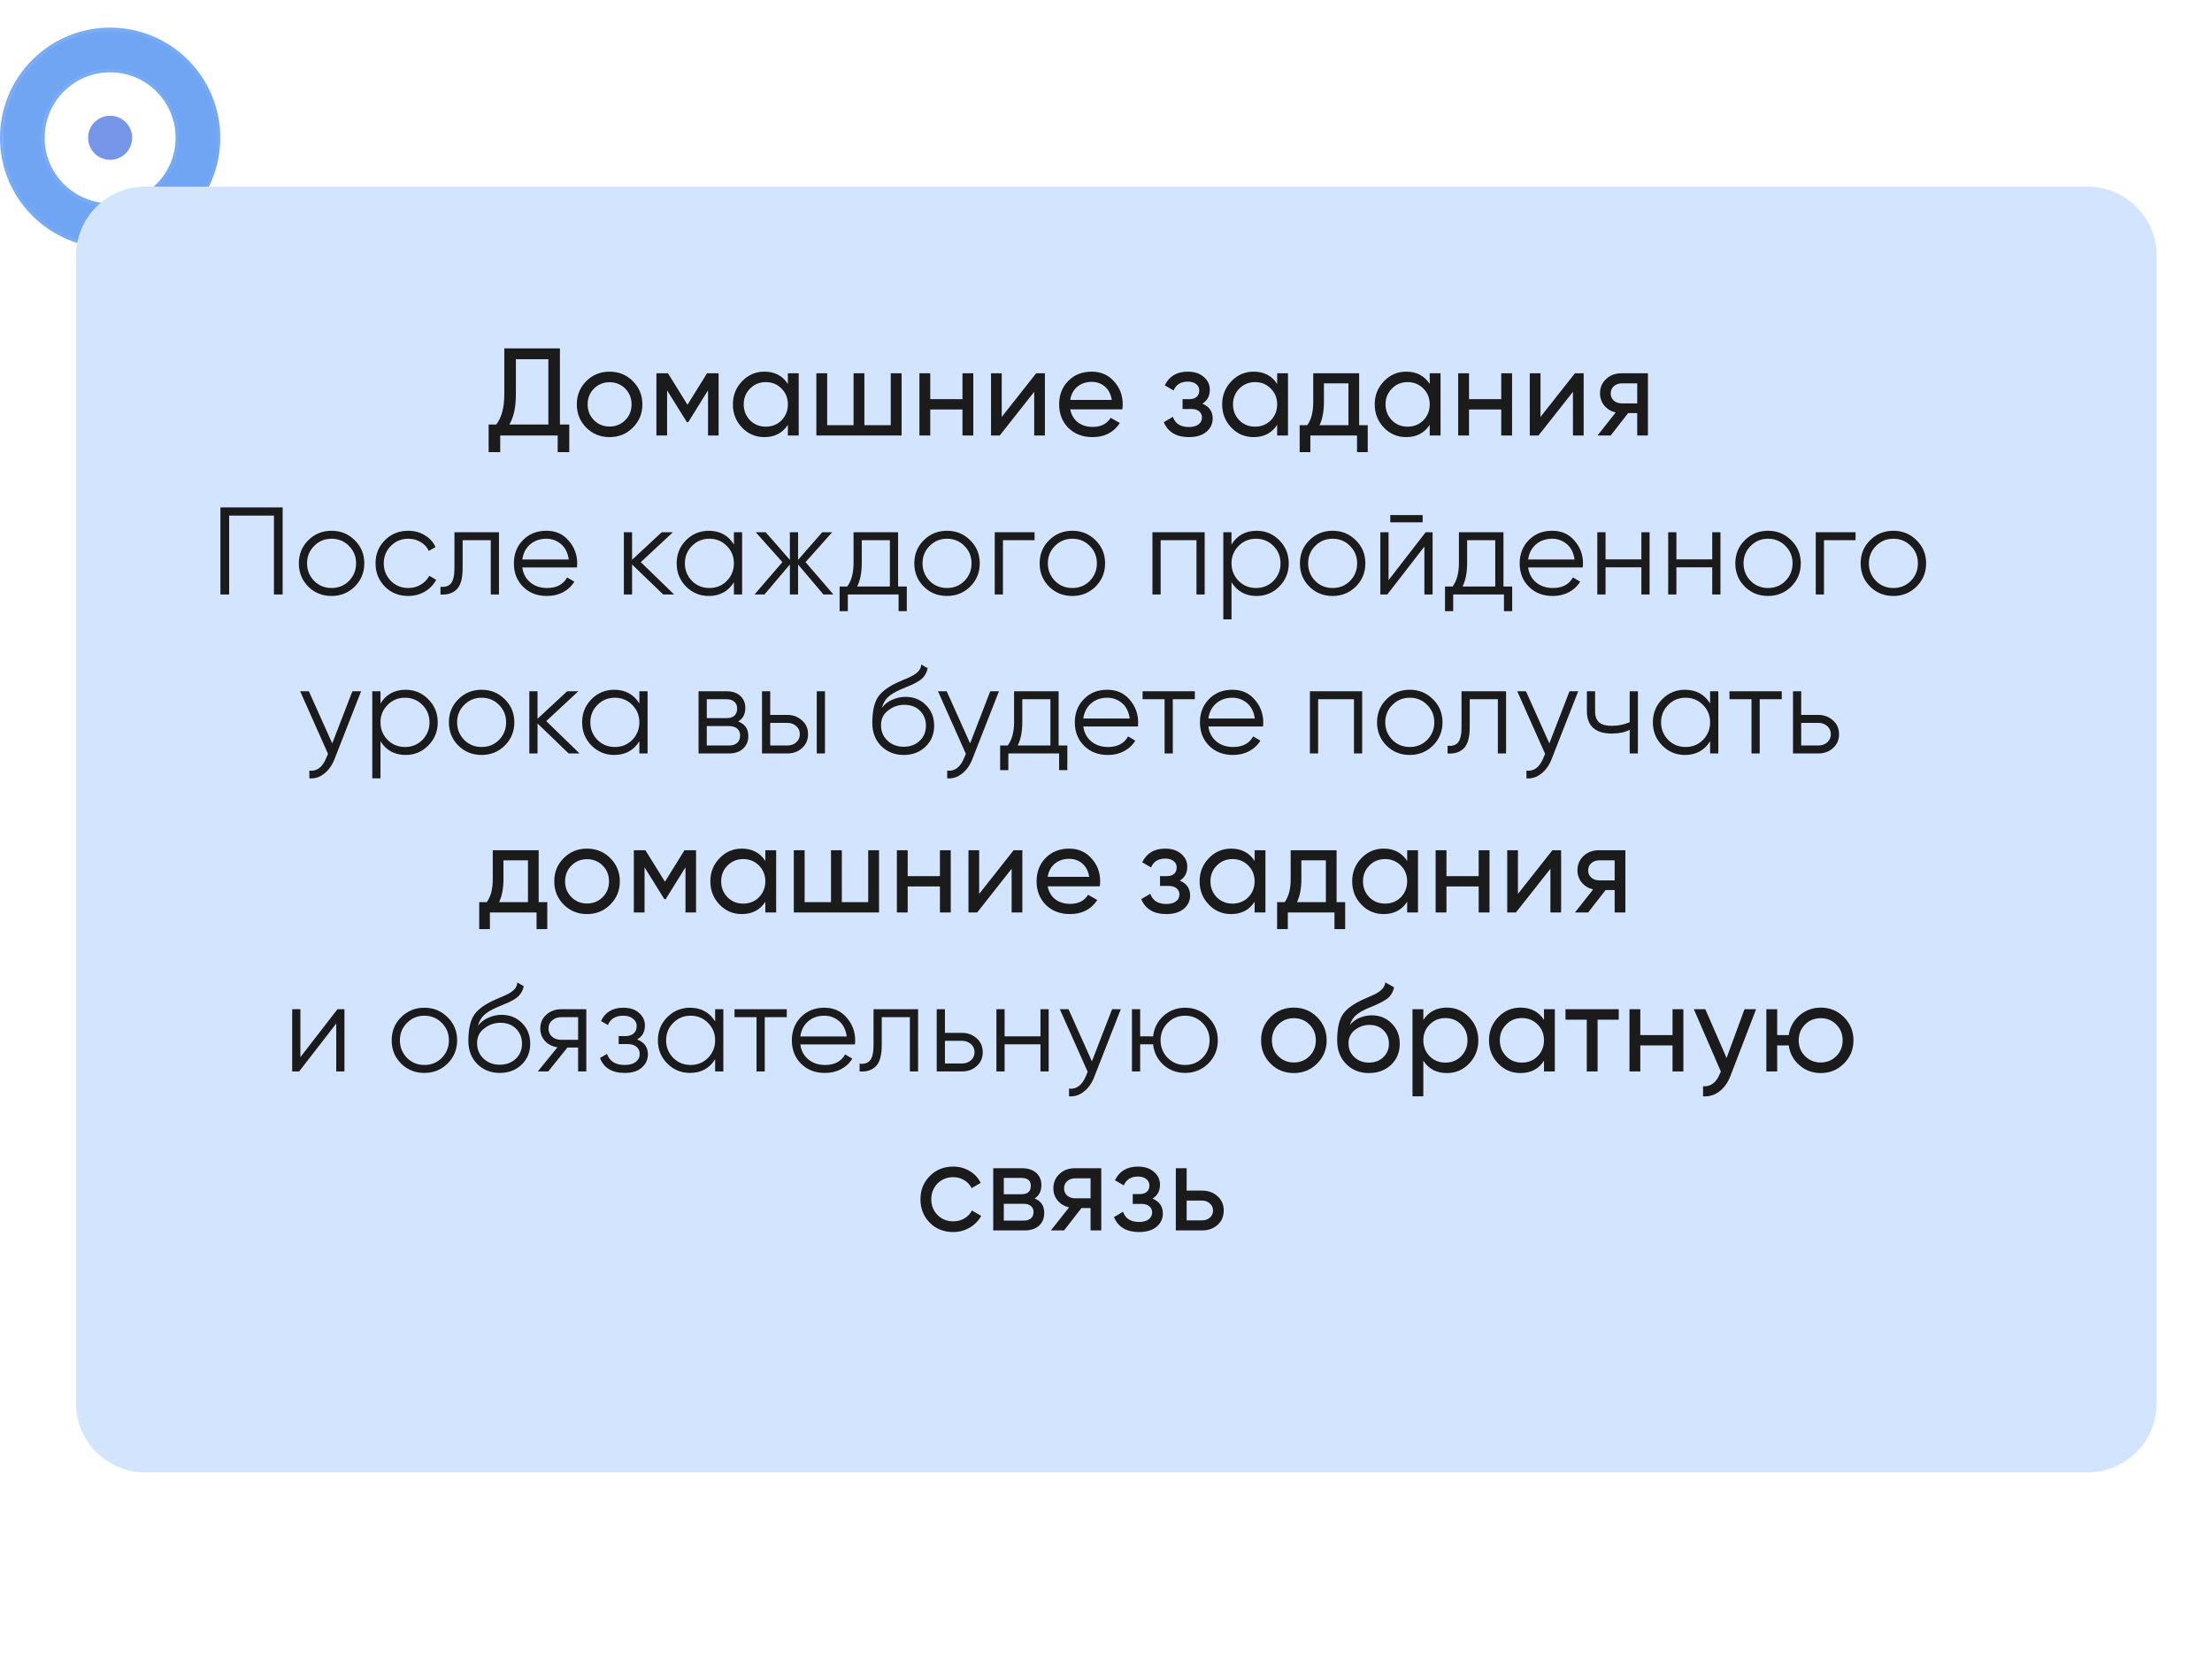 <?xml version="1.0" encoding="UTF-8"?> <svg xmlns="http://www.w3.org/2000/svg" width="320" height="240" viewBox="0 0 320 240" fill="none"> <g filter="url(#filter0_b_0_1155)"> <mask id="path-1-inside-1_0_1155" fill="white"> <path d="M31.866 19.933C31.866 28.733 24.733 35.866 15.933 35.866C7.133 35.866 0 28.733 0 19.933C0 11.133 7.133 4 15.933 4C24.733 4 31.866 11.133 31.866 19.933ZM6.46 19.933C6.46 25.165 10.701 29.406 15.933 29.406C21.165 29.406 25.406 25.165 25.406 19.933C25.406 14.701 21.165 10.46 15.933 10.46C10.701 10.46 6.46 14.701 6.46 19.933Z"></path> </mask> <path d="M31.866 19.933C31.866 28.733 24.733 35.866 15.933 35.866C7.133 35.866 0 28.733 0 19.933C0 11.133 7.133 4 15.933 4C24.733 4 31.866 11.133 31.866 19.933ZM6.46 19.933C6.46 25.165 10.701 29.406 15.933 29.406C21.165 29.406 25.406 25.165 25.406 19.933C25.406 14.701 21.165 10.46 15.933 10.46C10.701 10.46 6.46 14.701 6.46 19.933Z" fill="#1269ED" fill-opacity="0.6"></path> <path d="M31.866 19.933C31.866 28.733 24.733 35.866 15.933 35.866C7.133 35.866 0 28.733 0 19.933C0 11.133 7.133 4 15.933 4C24.733 4 31.866 11.133 31.866 19.933ZM6.46 19.933C6.46 25.165 10.701 29.406 15.933 29.406C21.165 29.406 25.406 25.165 25.406 19.933C25.406 14.701 21.165 10.46 15.933 10.46C10.701 10.46 6.46 14.701 6.46 19.933Z" stroke="url(#paint0_linear_0_1155)" stroke-opacity="0.13" mask="url(#path-1-inside-1_0_1155)"></path> </g> <g filter="url(#filter1_d_0_1155)"> <circle cx="15.933" cy="19.933" r="3.187" fill="#7696E9"></circle> </g> <g filter="url(#filter2_d_0_1155)"> <path d="M9 33C9 27.477 13.477 23 19 23H300C305.523 23 310 27.477 310 33V199C310 204.523 305.523 209 300 209H19C13.477 209 9 204.523 9 199V33Z" fill="#D3E4FF"></path> </g> <path d="M81.002 50.4V61.416H82.352V65.412H80.678V63H72.362V65.412H70.688V61.416H71.786C72.566 60.432 72.956 58.956 72.956 56.988V50.4H81.002ZM73.676 61.416H79.328V51.966H74.63V57.024C74.63 58.92 74.312 60.384 73.676 61.416ZM91.546 61.866C90.634 62.778 89.512 63.234 88.18 63.234C86.848 63.234 85.726 62.778 84.814 61.866C83.902 60.954 83.446 59.832 83.446 58.5C83.446 57.168 83.902 56.046 84.814 55.134C85.726 54.222 86.848 53.766 88.18 53.766C89.512 53.766 90.634 54.222 91.546 55.134C92.47 56.058 92.932 57.18 92.932 58.5C92.932 59.82 92.47 60.942 91.546 61.866ZM88.18 61.704C89.08 61.704 89.836 61.398 90.448 60.786C91.06 60.174 91.366 59.412 91.366 58.5C91.366 57.588 91.06 56.826 90.448 56.214C89.836 55.602 89.08 55.296 88.18 55.296C87.292 55.296 86.542 55.602 85.93 56.214C85.318 56.826 85.012 57.588 85.012 58.5C85.012 59.412 85.318 60.174 85.93 60.786C86.542 61.398 87.292 61.704 88.18 61.704ZM102.284 54H103.958V63H102.428V56.466L99.566 61.074H99.368L96.506 56.466V63H94.958V54H96.632L99.458 58.554L102.284 54ZM113.98 55.548V54H115.546V63H113.98V61.452C113.212 62.64 112.078 63.234 110.578 63.234C109.306 63.234 108.232 62.778 107.356 61.866C106.468 60.942 106.024 59.82 106.024 58.5C106.024 57.192 106.468 56.076 107.356 55.152C108.244 54.228 109.318 53.766 110.578 53.766C112.078 53.766 113.212 54.36 113.98 55.548ZM110.776 61.722C111.688 61.722 112.45 61.416 113.062 60.804C113.674 60.168 113.98 59.4 113.98 58.5C113.98 57.588 113.674 56.826 113.062 56.214C112.45 55.59 111.688 55.278 110.776 55.278C109.876 55.278 109.12 55.59 108.508 56.214C107.896 56.826 107.59 57.588 107.59 58.5C107.59 59.4 107.896 60.168 108.508 60.804C109.12 61.416 109.876 61.722 110.776 61.722ZM128.863 61.506V54H130.429V63H118.099V54H119.665V61.506H123.481V54H125.047V61.506H128.863ZM139.237 57.744V54H140.803V63H139.237V59.238H134.575V63H133.009V54H134.575V57.744H139.237ZM144.915 60.318L149.901 54H151.161V63H149.613V56.682L144.627 63H143.367V54H144.915V60.318ZM162.365 59.22H154.823C154.979 60.012 155.345 60.636 155.921 61.092C156.497 61.536 157.217 61.758 158.081 61.758C159.269 61.758 160.133 61.32 160.673 60.444L162.005 61.2C161.117 62.556 159.797 63.234 158.045 63.234C156.629 63.234 155.465 62.79 154.553 61.902C153.665 60.99 153.221 59.856 153.221 58.5C153.221 57.132 153.659 56.004 154.535 55.116C155.411 54.216 156.545 53.766 157.937 53.766C159.257 53.766 160.331 54.234 161.159 55.17C161.999 56.082 162.419 57.198 162.419 58.518C162.419 58.746 162.401 58.98 162.365 59.22ZM157.937 55.242C157.109 55.242 156.413 55.476 155.849 55.944C155.297 56.412 154.955 57.048 154.823 57.852H160.835C160.703 57.024 160.373 56.382 159.845 55.926C159.317 55.47 158.681 55.242 157.937 55.242ZM173.939 58.392C174.935 58.812 175.433 59.526 175.433 60.534C175.433 61.314 175.127 61.962 174.515 62.478C173.903 62.982 173.057 63.234 171.977 63.234C170.177 63.234 168.971 62.514 168.359 61.074L169.673 60.3C170.009 61.284 170.783 61.776 171.995 61.776C172.583 61.776 173.045 61.65 173.381 61.398C173.717 61.146 173.885 60.81 173.885 60.39C173.885 60.03 173.747 59.736 173.471 59.508C173.207 59.28 172.847 59.166 172.391 59.166H171.077V57.744H172.049C172.505 57.744 172.859 57.636 173.111 57.42C173.363 57.192 173.489 56.886 173.489 56.502C173.489 56.106 173.339 55.794 173.039 55.566C172.739 55.326 172.337 55.206 171.833 55.206C170.825 55.206 170.141 55.632 169.781 56.484L168.503 55.746C169.139 54.426 170.249 53.766 171.833 53.766C172.793 53.766 173.561 54.018 174.137 54.522C174.725 55.014 175.019 55.632 175.019 56.376C175.019 57.288 174.659 57.96 173.939 58.392ZM184.762 55.548V54H186.328V63H184.762V61.452C183.994 62.64 182.86 63.234 181.36 63.234C180.088 63.234 179.014 62.778 178.138 61.866C177.25 60.942 176.806 59.82 176.806 58.5C176.806 57.192 177.25 56.076 178.138 55.152C179.026 54.228 180.1 53.766 181.36 53.766C182.86 53.766 183.994 54.36 184.762 55.548ZM181.558 61.722C182.47 61.722 183.232 61.416 183.844 60.804C184.456 60.168 184.762 59.4 184.762 58.5C184.762 57.588 184.456 56.826 183.844 56.214C183.232 55.59 182.47 55.278 181.558 55.278C180.658 55.278 179.902 55.59 179.29 56.214C178.678 56.826 178.372 57.588 178.372 58.5C178.372 59.4 178.678 60.168 179.29 60.804C179.902 61.416 180.658 61.722 181.558 61.722ZM196.621 54V61.506H197.863V65.412H196.315V63H189.565V65.412H188.017V61.506H189.115C189.691 60.714 189.979 59.604 189.979 58.176V54H196.621ZM190.897 61.506H195.073V55.458H191.527V58.176C191.527 59.496 191.317 60.606 190.897 61.506ZM206.831 55.548V54H208.397V63H206.831V61.452C206.063 62.64 204.929 63.234 203.429 63.234C202.157 63.234 201.083 62.778 200.207 61.866C199.319 60.942 198.875 59.82 198.875 58.5C198.875 57.192 199.319 56.076 200.207 55.152C201.095 54.228 202.169 53.766 203.429 53.766C204.929 53.766 206.063 54.36 206.831 55.548ZM203.627 61.722C204.539 61.722 205.301 61.416 205.913 60.804C206.525 60.168 206.831 59.4 206.831 58.5C206.831 57.588 206.525 56.826 205.913 56.214C205.301 55.59 204.539 55.278 203.627 55.278C202.727 55.278 201.971 55.59 201.359 56.214C200.747 56.826 200.441 57.588 200.441 58.5C200.441 59.4 200.747 60.168 201.359 60.804C201.971 61.416 202.727 61.722 203.627 61.722ZM217.177 57.744V54H218.743V63H217.177V59.238H212.515V63H210.949V54H212.515V57.744H217.177ZM222.855 60.318L227.841 54H229.101V63H227.553V56.682L222.567 63H221.307V54H222.855V60.318ZM234.563 54H238.397V63H236.849V59.76H235.535L233.015 63H231.107L233.735 59.67C233.051 59.502 232.499 59.166 232.079 58.662C231.671 58.158 231.467 57.57 231.467 56.898C231.467 56.07 231.761 55.38 232.349 54.828C232.937 54.276 233.675 54 234.563 54ZM234.617 58.356H236.849V55.458H234.617C234.161 55.458 233.777 55.596 233.465 55.872C233.165 56.136 233.015 56.484 233.015 56.916C233.015 57.336 233.165 57.684 233.465 57.96C233.777 58.224 234.161 58.356 234.617 58.356ZM31.89 73.4H40.89V86H39.63V74.588H33.15V86H31.89V73.4ZM51.315 84.866C50.391 85.766 49.275 86.216 47.967 86.216C46.635 86.216 45.513 85.766 44.601 84.866C43.689 83.954 43.233 82.832 43.233 81.5C43.233 80.168 43.689 79.052 44.601 78.152C45.513 77.24 46.635 76.784 47.967 76.784C49.287 76.784 50.403 77.24 51.315 78.152C52.239 79.052 52.701 80.168 52.701 81.5C52.701 82.82 52.239 83.942 51.315 84.866ZM45.447 84.038C46.131 84.722 46.971 85.064 47.967 85.064C48.963 85.064 49.803 84.722 50.487 84.038C51.171 83.33 51.513 82.484 51.513 81.5C51.513 80.504 51.171 79.664 50.487 78.98C49.803 78.284 48.963 77.936 47.967 77.936C46.971 77.936 46.131 78.284 45.447 78.98C44.763 79.664 44.421 80.504 44.421 81.5C44.421 82.484 44.763 83.33 45.447 84.038ZM59.063 86.216C57.707 86.216 56.579 85.766 55.679 84.866C54.779 83.942 54.329 82.82 54.329 81.5C54.329 80.168 54.779 79.052 55.679 78.152C56.579 77.24 57.707 76.784 59.063 76.784C59.951 76.784 60.749 77 61.457 77.432C62.165 77.852 62.681 78.422 63.005 79.142L62.033 79.7C61.793 79.16 61.403 78.734 60.863 78.422C60.335 78.098 59.735 77.936 59.063 77.936C58.067 77.936 57.227 78.284 56.543 78.98C55.859 79.664 55.517 80.504 55.517 81.5C55.517 82.484 55.859 83.33 56.543 84.038C57.227 84.722 58.067 85.064 59.063 85.064C59.723 85.064 60.317 84.908 60.845 84.596C61.385 84.284 61.805 83.852 62.105 83.3L63.095 83.876C62.723 84.596 62.177 85.166 61.457 85.586C60.737 86.006 59.939 86.216 59.063 86.216ZM65.741 77H72.185V86H70.997V78.152H66.929V82.166C66.929 83.666 66.641 84.698 66.065 85.262C65.501 85.826 64.721 86.072 63.725 86V84.884C64.421 84.956 64.931 84.788 65.255 84.38C65.579 83.972 65.741 83.234 65.741 82.166V77ZM79.039 76.784C80.383 76.784 81.457 77.258 82.261 78.206C83.089 79.142 83.503 80.252 83.503 81.536C83.503 81.596 83.491 81.782 83.467 82.094H75.565C75.685 82.994 76.069 83.714 76.717 84.254C77.365 84.794 78.175 85.064 79.147 85.064C80.515 85.064 81.481 84.554 82.045 83.534L83.089 84.146C82.693 84.794 82.147 85.304 81.451 85.676C80.767 86.036 79.993 86.216 79.129 86.216C77.713 86.216 76.561 85.772 75.673 84.884C74.785 83.996 74.341 82.868 74.341 81.5C74.341 80.144 74.779 79.022 75.655 78.134C76.531 77.234 77.659 76.784 79.039 76.784ZM79.039 77.936C78.103 77.936 77.317 78.212 76.681 78.764C76.057 79.316 75.685 80.042 75.565 80.942H82.279C82.147 79.982 81.781 79.244 81.181 78.728C80.557 78.2 79.843 77.936 79.039 77.936ZM92.701 81.32L97.525 86H95.941L91.441 81.662V86H90.253V77H91.441V80.978L95.725 77H97.345L92.701 81.32ZM106.171 78.764V77H107.359V86H106.171V84.236C105.343 85.556 104.131 86.216 102.535 86.216C101.251 86.216 100.153 85.76 99.241 84.848C98.341 83.936 97.891 82.82 97.891 81.5C97.891 80.18 98.341 79.064 99.241 78.152C100.153 77.24 101.251 76.784 102.535 76.784C104.131 76.784 105.343 77.444 106.171 78.764ZM100.105 84.038C100.789 84.722 101.629 85.064 102.625 85.064C103.621 85.064 104.461 84.722 105.145 84.038C105.829 83.33 106.171 82.484 106.171 81.5C106.171 80.504 105.829 79.664 105.145 78.98C104.461 78.284 103.621 77.936 102.625 77.936C101.629 77.936 100.789 78.284 100.105 78.98C99.421 79.664 99.079 80.504 99.079 81.5C99.079 82.484 99.421 83.33 100.105 84.038ZM116.534 81.32L120.566 86H119.126L115.454 81.662V86H114.266V81.662L110.594 86H109.154L113.186 81.32L109.334 77H110.774L114.266 80.996V77H115.454V80.996L118.946 77H120.386L116.534 81.32ZM129.923 77V84.848H131.183V88.412H129.995V86H122.651V88.412H121.463V84.848H122.561C123.173 84.032 123.479 82.898 123.479 81.446V77H129.923ZM124.001 84.848H128.735V78.152H124.667V81.446C124.667 82.838 124.445 83.972 124.001 84.848ZM140.351 84.866C139.427 85.766 138.311 86.216 137.003 86.216C135.671 86.216 134.549 85.766 133.637 84.866C132.725 83.954 132.269 82.832 132.269 81.5C132.269 80.168 132.725 79.052 133.637 78.152C134.549 77.24 135.671 76.784 137.003 76.784C138.323 76.784 139.439 77.24 140.351 78.152C141.275 79.052 141.737 80.168 141.737 81.5C141.737 82.82 141.275 83.942 140.351 84.866ZM134.483 84.038C135.167 84.722 136.007 85.064 137.003 85.064C137.999 85.064 138.839 84.722 139.523 84.038C140.207 83.33 140.549 82.484 140.549 81.5C140.549 80.504 140.207 79.664 139.523 78.98C138.839 78.284 137.999 77.936 137.003 77.936C136.007 77.936 135.167 78.284 134.483 78.98C133.799 79.664 133.457 80.504 133.457 81.5C133.457 82.484 133.799 83.33 134.483 84.038ZM143.905 77H149.665V78.152H145.093V86H143.905V77ZM158.483 84.866C157.559 85.766 156.443 86.216 155.135 86.216C153.803 86.216 152.681 85.766 151.769 84.866C150.857 83.954 150.401 82.832 150.401 81.5C150.401 80.168 150.857 79.052 151.769 78.152C152.681 77.24 153.803 76.784 155.135 76.784C156.455 76.784 157.571 77.24 158.483 78.152C159.407 79.052 159.869 80.168 159.869 81.5C159.869 82.82 159.407 83.942 158.483 84.866ZM152.615 84.038C153.299 84.722 154.139 85.064 155.135 85.064C156.131 85.064 156.971 84.722 157.655 84.038C158.339 83.33 158.681 82.484 158.681 81.5C158.681 80.504 158.339 79.664 157.655 78.98C156.971 78.284 156.131 77.936 155.135 77.936C154.139 77.936 153.299 78.284 152.615 78.98C151.931 79.664 151.589 80.504 151.589 81.5C151.589 82.484 151.931 83.33 152.615 84.038ZM166.717 77H174.277V86H173.089V78.152H167.905V86H166.717V77ZM181.793 76.784C183.077 76.784 184.169 77.24 185.069 78.152C185.981 79.064 186.437 80.18 186.437 81.5C186.437 82.82 185.981 83.936 185.069 84.848C184.169 85.76 183.077 86.216 181.793 86.216C180.197 86.216 178.985 85.556 178.157 84.236V89.6H176.969V77H178.157V78.764C178.985 77.444 180.197 76.784 181.793 76.784ZM179.183 84.038C179.867 84.722 180.707 85.064 181.703 85.064C182.699 85.064 183.539 84.722 184.223 84.038C184.907 83.33 185.249 82.484 185.249 81.5C185.249 80.504 184.907 79.664 184.223 78.98C183.539 78.284 182.699 77.936 181.703 77.936C180.707 77.936 179.867 78.284 179.183 78.98C178.499 79.664 178.157 80.504 178.157 81.5C178.157 82.484 178.499 83.33 179.183 84.038ZM196.134 84.866C195.21 85.766 194.094 86.216 192.786 86.216C191.454 86.216 190.332 85.766 189.42 84.866C188.508 83.954 188.052 82.832 188.052 81.5C188.052 80.168 188.508 79.052 189.42 78.152C190.332 77.24 191.454 76.784 192.786 76.784C194.106 76.784 195.222 77.24 196.134 78.152C197.058 79.052 197.52 80.168 197.52 81.5C197.52 82.82 197.058 83.942 196.134 84.866ZM190.266 84.038C190.95 84.722 191.79 85.064 192.786 85.064C193.782 85.064 194.622 84.722 195.306 84.038C195.99 83.33 196.332 82.484 196.332 81.5C196.332 80.504 195.99 79.664 195.306 78.98C194.622 78.284 193.782 77.936 192.786 77.936C191.79 77.936 190.95 78.284 190.266 78.98C189.582 79.664 189.24 80.504 189.24 81.5C189.24 82.484 189.582 83.33 190.266 84.038ZM205.808 75.56H201.128V74.516H205.808V75.56ZM200.876 83.93L206.24 77H207.248V86H206.06V79.07L200.696 86H199.688V77H200.876V83.93ZM217.5 77V84.848H218.76V88.412H217.572V86H210.228V88.412H209.04V84.848H210.138C210.75 84.032 211.056 82.898 211.056 81.446V77H217.5ZM211.578 84.848H216.312V78.152H212.244V81.446C212.244 82.838 212.022 83.972 211.578 84.848ZM224.544 76.784C225.888 76.784 226.962 77.258 227.766 78.206C228.594 79.142 229.008 80.252 229.008 81.536C229.008 81.596 228.996 81.782 228.972 82.094H221.07C221.19 82.994 221.574 83.714 222.222 84.254C222.87 84.794 223.68 85.064 224.652 85.064C226.02 85.064 226.986 84.554 227.55 83.534L228.594 84.146C228.198 84.794 227.652 85.304 226.956 85.676C226.272 86.036 225.498 86.216 224.634 86.216C223.218 86.216 222.066 85.772 221.178 84.884C220.29 83.996 219.846 82.868 219.846 81.5C219.846 80.144 220.284 79.022 221.16 78.134C222.036 77.234 223.164 76.784 224.544 76.784ZM224.544 77.936C223.608 77.936 222.822 78.212 222.186 78.764C221.562 79.316 221.19 80.042 221.07 80.942H227.784C227.652 79.982 227.286 79.244 226.686 78.728C226.062 78.2 225.348 77.936 224.544 77.936ZM237.45 80.924V77H238.638V86H237.45V82.076H232.266V86H231.078V77H232.266V80.924H237.45ZM247.702 80.924V77H248.89V86H247.702V82.076H242.518V86H241.33V77H242.518V80.924H247.702ZM259.124 84.866C258.2 85.766 257.084 86.216 255.776 86.216C254.444 86.216 253.322 85.766 252.41 84.866C251.498 83.954 251.042 82.832 251.042 81.5C251.042 80.168 251.498 79.052 252.41 78.152C253.322 77.24 254.444 76.784 255.776 76.784C257.096 76.784 258.212 77.24 259.124 78.152C260.048 79.052 260.51 80.168 260.51 81.5C260.51 82.82 260.048 83.942 259.124 84.866ZM253.256 84.038C253.94 84.722 254.78 85.064 255.776 85.064C256.772 85.064 257.612 84.722 258.296 84.038C258.98 83.33 259.322 82.484 259.322 81.5C259.322 80.504 258.98 79.664 258.296 78.98C257.612 78.284 256.772 77.936 255.776 77.936C254.78 77.936 253.94 78.284 253.256 78.98C252.572 79.664 252.23 80.504 252.23 81.5C252.23 82.484 252.572 83.33 253.256 84.038ZM262.678 77H268.438V78.152H263.866V86H262.678V77ZM277.256 84.866C276.332 85.766 275.216 86.216 273.908 86.216C272.576 86.216 271.454 85.766 270.542 84.866C269.63 83.954 269.174 82.832 269.174 81.5C269.174 80.168 269.63 79.052 270.542 78.152C271.454 77.24 272.576 76.784 273.908 76.784C275.228 76.784 276.344 77.24 277.256 78.152C278.18 79.052 278.642 80.168 278.642 81.5C278.642 82.82 278.18 83.942 277.256 84.866ZM271.388 84.038C272.072 84.722 272.912 85.064 273.908 85.064C274.904 85.064 275.744 84.722 276.428 84.038C277.112 83.33 277.454 82.484 277.454 81.5C277.454 80.504 277.112 79.664 276.428 78.98C275.744 78.284 274.904 77.936 273.908 77.936C272.912 77.936 272.072 78.284 271.388 78.98C270.704 79.664 270.362 80.504 270.362 81.5C270.362 82.484 270.704 83.33 271.388 84.038ZM48.064 107.542L50.98 100H52.24L48.388 109.828C48.028 110.74 47.524 111.442 46.876 111.934C46.24 112.438 45.532 112.66 44.752 112.6V111.484C45.832 111.616 46.654 110.992 47.218 109.612L47.452 109.054L43.42 100H44.68L48.064 107.542ZM58.68 99.784C59.964 99.784 61.056 100.24 61.956 101.152C62.868 102.064 63.324 103.18 63.324 104.5C63.324 105.82 62.868 106.936 61.956 107.848C61.056 108.76 59.964 109.216 58.68 109.216C57.084 109.216 55.872 108.556 55.044 107.236V112.6H53.856V100H55.044V101.764C55.872 100.444 57.084 99.784 58.68 99.784ZM56.07 107.038C56.754 107.722 57.594 108.064 58.59 108.064C59.586 108.064 60.426 107.722 61.11 107.038C61.794 106.33 62.136 105.484 62.136 104.5C62.136 103.504 61.794 102.664 61.11 101.98C60.426 101.284 59.586 100.936 58.59 100.936C57.594 100.936 56.754 101.284 56.07 101.98C55.386 102.664 55.044 103.504 55.044 104.5C55.044 105.484 55.386 106.33 56.07 107.038ZM73.022 107.866C72.097 108.766 70.981 109.216 69.674 109.216C68.341 109.216 67.219 108.766 66.308 107.866C65.395 106.954 64.939 105.832 64.939 104.5C64.939 103.168 65.395 102.052 66.308 101.152C67.219 100.24 68.341 99.784 69.674 99.784C70.993 99.784 72.109 100.24 73.022 101.152C73.945 102.052 74.407 103.168 74.407 104.5C74.407 105.82 73.945 106.942 73.022 107.866ZM67.153 107.038C67.838 107.722 68.677 108.064 69.674 108.064C70.669 108.064 71.51 107.722 72.194 107.038C72.877 106.33 73.219 105.484 73.219 104.5C73.219 103.504 72.877 102.664 72.194 101.98C71.51 101.284 70.669 100.936 69.674 100.936C68.677 100.936 67.838 101.284 67.153 101.98C66.469 102.664 66.127 103.504 66.127 104.5C66.127 105.484 66.469 106.33 67.153 107.038ZM79.023 104.32L83.847 109H82.263L77.763 104.662V109H76.576V100H77.763V103.978L82.047 100H83.668L79.023 104.32ZM92.494 101.764V100H93.682V109H92.494V107.236C91.666 108.556 90.454 109.216 88.858 109.216C87.574 109.216 86.476 108.76 85.564 107.848C84.664 106.936 84.214 105.82 84.214 104.5C84.214 103.18 84.664 102.064 85.564 101.152C86.476 100.24 87.574 99.784 88.858 99.784C90.454 99.784 91.666 100.444 92.494 101.764ZM86.428 107.038C87.112 107.722 87.952 108.064 88.948 108.064C89.944 108.064 90.784 107.722 91.468 107.038C92.152 106.33 92.494 105.484 92.494 104.5C92.494 103.504 92.152 102.664 91.468 101.98C90.784 101.284 89.944 100.936 88.948 100.936C87.952 100.936 87.112 101.284 86.428 101.98C85.744 102.664 85.402 103.504 85.402 104.5C85.402 105.484 85.744 106.33 86.428 107.038ZM106.781 104.374C107.765 104.734 108.257 105.436 108.257 106.48C108.257 107.224 108.005 107.83 107.501 108.298C107.009 108.766 106.319 109 105.431 109H101.057V100H105.071C105.935 100 106.607 100.222 107.087 100.666C107.579 101.11 107.825 101.692 107.825 102.412C107.825 103.312 107.477 103.966 106.781 104.374ZM105.071 101.152H102.245V103.888H105.071C106.115 103.888 106.637 103.42 106.637 102.484C106.637 102.064 106.499 101.74 106.223 101.512C105.959 101.272 105.575 101.152 105.071 101.152ZM102.245 107.848H105.431C105.959 107.848 106.361 107.722 106.637 107.47C106.925 107.218 107.069 106.864 107.069 106.408C107.069 105.976 106.925 105.64 106.637 105.4C106.361 105.16 105.959 105.04 105.431 105.04H102.245V107.848ZM111.425 103.42H113.891C114.719 103.42 115.427 103.684 116.015 104.212C116.603 104.728 116.897 105.394 116.897 106.21C116.897 107.038 116.603 107.71 116.015 108.226C115.451 108.742 114.743 109 113.891 109H110.237V100H111.425V103.42ZM118.157 109V100H119.345V109H118.157ZM111.425 107.848H113.891C114.407 107.848 114.839 107.698 115.187 107.398C115.535 107.086 115.709 106.69 115.709 106.21C115.709 105.73 115.535 105.34 115.187 105.04C114.839 104.728 114.407 104.572 113.891 104.572H111.425V107.848ZM130.73 109.216C129.446 109.216 128.366 108.79 127.49 107.938C126.626 107.074 126.194 105.958 126.194 104.59C126.194 103.054 126.422 101.878 126.878 101.062C127.334 100.234 128.258 99.484 129.65 98.812C130.094 98.608 130.442 98.452 130.694 98.344C131.114 98.176 131.444 98.032 131.684 97.912C132.728 97.432 133.256 96.838 133.268 96.13L134.204 96.67C134.144 96.97 134.048 97.24 133.916 97.48C133.76 97.744 133.604 97.954 133.448 98.11C133.304 98.266 133.076 98.434 132.764 98.614C132.56 98.734 132.314 98.866 132.026 99.01L131.126 99.388L130.28 99.748C129.452 100.108 128.834 100.486 128.426 100.882C128.03 101.266 127.748 101.77 127.58 102.394C127.964 101.878 128.468 101.488 129.092 101.224C129.716 100.948 130.346 100.81 130.982 100.81C132.182 100.81 133.172 101.206 133.952 101.998C134.744 102.778 135.14 103.78 135.14 105.004C135.14 106.216 134.72 107.224 133.88 108.028C133.052 108.82 132.002 109.216 130.73 109.216ZM128.39 107.146C129.014 107.734 129.794 108.028 130.73 108.028C131.666 108.028 132.434 107.746 133.034 107.182C133.646 106.606 133.952 105.88 133.952 105.004C133.952 104.116 133.664 103.39 133.088 102.826C132.524 102.25 131.768 101.962 130.82 101.962C129.968 101.962 129.194 102.232 128.498 102.772C127.802 103.288 127.454 103.996 127.454 104.896C127.454 105.808 127.766 106.558 128.39 107.146ZM140.339 107.542L143.255 100H144.515L140.663 109.828C140.303 110.74 139.799 111.442 139.151 111.934C138.515 112.438 137.807 112.66 137.027 112.6V111.484C138.107 111.616 138.929 110.992 139.493 109.612L139.727 109.054L135.695 100H136.955L140.339 107.542ZM153.146 100V107.848H154.406V111.412H153.218V109H145.874V111.412H144.686V107.848H145.784C146.396 107.032 146.702 105.898 146.702 104.446V100H153.146ZM147.224 107.848H151.958V101.152H147.89V104.446C147.89 105.838 147.668 106.972 147.224 107.848ZM160.189 99.784C161.533 99.784 162.607 100.258 163.411 101.206C164.239 102.142 164.653 103.252 164.653 104.536C164.653 104.596 164.641 104.782 164.617 105.094H156.715C156.835 105.994 157.219 106.714 157.867 107.254C158.515 107.794 159.325 108.064 160.297 108.064C161.665 108.064 162.631 107.554 163.195 106.534L164.239 107.146C163.843 107.794 163.297 108.304 162.601 108.676C161.917 109.036 161.143 109.216 160.279 109.216C158.863 109.216 157.711 108.772 156.823 107.884C155.935 106.996 155.491 105.868 155.491 104.5C155.491 103.144 155.929 102.022 156.805 101.134C157.681 100.234 158.809 99.784 160.189 99.784ZM160.189 100.936C159.253 100.936 158.467 101.212 157.831 101.764C157.207 102.316 156.835 103.042 156.715 103.942H163.429C163.297 102.982 162.931 102.244 162.331 101.728C161.707 101.2 160.993 100.936 160.189 100.936ZM165.292 100H172.852V101.152H169.666V109H168.478V101.152H165.292V100ZM178.286 99.784C179.63 99.784 180.704 100.258 181.508 101.206C182.336 102.142 182.75 103.252 182.75 104.536C182.75 104.596 182.738 104.782 182.714 105.094H174.812C174.932 105.994 175.316 106.714 175.964 107.254C176.612 107.794 177.422 108.064 178.394 108.064C179.762 108.064 180.728 107.554 181.292 106.534L182.336 107.146C181.94 107.794 181.394 108.304 180.698 108.676C180.014 109.036 179.24 109.216 178.376 109.216C176.96 109.216 175.808 108.772 174.92 107.884C174.032 106.996 173.588 105.868 173.588 104.5C173.588 103.144 174.026 102.022 174.902 101.134C175.778 100.234 176.906 99.784 178.286 99.784ZM178.286 100.936C177.35 100.936 176.564 101.212 175.928 101.764C175.304 102.316 174.932 103.042 174.812 103.942H181.526C181.394 102.982 181.028 102.244 180.428 101.728C179.804 101.2 179.09 100.936 178.286 100.936ZM189.5 100H197.06V109H195.872V101.152H190.688V109H189.5V100ZM207.294 107.866C206.37 108.766 205.254 109.216 203.946 109.216C202.614 109.216 201.492 108.766 200.58 107.866C199.668 106.954 199.212 105.832 199.212 104.5C199.212 103.168 199.668 102.052 200.58 101.152C201.492 100.24 202.614 99.784 203.946 99.784C205.266 99.784 206.382 100.24 207.294 101.152C208.218 102.052 208.68 103.168 208.68 104.5C208.68 105.82 208.218 106.942 207.294 107.866ZM201.426 107.038C202.11 107.722 202.95 108.064 203.946 108.064C204.942 108.064 205.782 107.722 206.466 107.038C207.15 106.33 207.492 105.484 207.492 104.5C207.492 103.504 207.15 102.664 206.466 101.98C205.782 101.284 204.942 100.936 203.946 100.936C202.95 100.936 202.11 101.284 201.426 101.98C200.742 102.664 200.4 103.504 200.4 104.5C200.4 105.484 200.742 106.33 201.426 107.038ZM211.432 100H217.876V109H216.688V101.152H212.62V105.166C212.62 106.666 212.332 107.698 211.756 108.262C211.192 108.826 210.412 109.072 209.416 109V107.884C210.112 107.956 210.622 107.788 210.946 107.38C211.27 106.972 211.432 106.234 211.432 105.166V100ZM224.137 107.542L227.053 100H228.313L224.461 109.828C224.101 110.74 223.597 111.442 222.949 111.934C222.313 112.438 221.605 112.66 220.825 112.6V111.484C221.905 111.616 222.727 110.992 223.291 109.612L223.525 109.054L219.493 100H220.753L224.137 107.542ZM235.761 104.482V100H236.949V109H235.761V105.58C235.065 105.94 234.207 106.12 233.187 106.12C231.999 106.12 231.099 105.85 230.487 105.31C229.875 104.758 229.569 103.948 229.569 102.88V100H230.757V102.88C230.757 103.624 230.949 104.164 231.333 104.5C231.729 104.836 232.335 105.004 233.151 105.004C234.063 105.004 234.933 104.83 235.761 104.482ZM247.393 101.764V100H248.581V109H247.393V107.236C246.565 108.556 245.353 109.216 243.757 109.216C242.473 109.216 241.375 108.76 240.463 107.848C239.563 106.936 239.113 105.82 239.113 104.5C239.113 103.18 239.563 102.064 240.463 101.152C241.375 100.24 242.473 99.784 243.757 99.784C245.353 99.784 246.565 100.444 247.393 101.764ZM241.327 107.038C242.011 107.722 242.851 108.064 243.847 108.064C244.843 108.064 245.683 107.722 246.367 107.038C247.051 106.33 247.393 105.484 247.393 104.5C247.393 103.504 247.051 102.664 246.367 101.98C245.683 101.284 244.843 100.936 243.847 100.936C242.851 100.936 242.011 101.284 241.327 101.98C240.643 102.664 240.301 103.504 240.301 104.5C240.301 105.484 240.643 106.33 241.327 107.038ZM250.197 100H257.757V101.152H254.571V109H253.383V101.152H250.197V100ZM260.573 103.42H263.039C263.867 103.42 264.575 103.684 265.163 104.212C265.751 104.728 266.045 105.394 266.045 106.21C266.045 107.038 265.751 107.71 265.163 108.226C264.599 108.742 263.891 109 263.039 109H259.385V100H260.573V103.42ZM260.573 107.848H263.039C263.555 107.848 263.987 107.698 264.335 107.398C264.683 107.086 264.857 106.69 264.857 106.21C264.857 105.73 264.683 105.34 264.335 105.04C263.987 104.728 263.555 104.572 263.039 104.572H260.573V107.848ZM77.928 123V130.506H79.17V134.412H77.622V132H70.872V134.412H69.324V130.506H70.422C70.998 129.714 71.286 128.604 71.286 127.176V123H77.928ZM72.204 130.506H76.38V124.458H72.834V127.176C72.834 128.496 72.624 129.606 72.204 130.506ZM88.283 130.866C87.371 131.778 86.249 132.234 84.917 132.234C83.585 132.234 82.463 131.778 81.551 130.866C80.639 129.954 80.183 128.832 80.183 127.5C80.183 126.168 80.639 125.046 81.551 124.134C82.463 123.222 83.585 122.766 84.917 122.766C86.249 122.766 87.371 123.222 88.283 124.134C89.207 125.058 89.669 126.18 89.669 127.5C89.669 128.82 89.207 129.942 88.283 130.866ZM84.917 130.704C85.817 130.704 86.573 130.398 87.185 129.786C87.797 129.174 88.103 128.412 88.103 127.5C88.103 126.588 87.797 125.826 87.185 125.214C86.573 124.602 85.817 124.296 84.917 124.296C84.029 124.296 83.279 124.602 82.667 125.214C82.055 125.826 81.749 126.588 81.749 127.5C81.749 128.412 82.055 129.174 82.667 129.786C83.279 130.398 84.029 130.704 84.917 130.704ZM99.021 123H100.695V132H99.165V125.466L96.303 130.074H96.105L93.243 125.466V132H91.695V123H93.369L96.195 127.554L99.021 123ZM110.718 124.548V123H112.284V132H110.718V130.452C109.95 131.64 108.816 132.234 107.316 132.234C106.044 132.234 104.97 131.778 104.094 130.866C103.206 129.942 102.762 128.82 102.762 127.5C102.762 126.192 103.206 125.076 104.094 124.152C104.982 123.228 106.056 122.766 107.316 122.766C108.816 122.766 109.95 123.36 110.718 124.548ZM107.514 130.722C108.426 130.722 109.188 130.416 109.8 129.804C110.412 129.168 110.718 128.4 110.718 127.5C110.718 126.588 110.412 125.826 109.8 125.214C109.188 124.59 108.426 124.278 107.514 124.278C106.614 124.278 105.858 124.59 105.246 125.214C104.634 125.826 104.328 126.588 104.328 127.5C104.328 128.4 104.634 129.168 105.246 129.804C105.858 130.416 106.614 130.722 107.514 130.722ZM125.6 130.506V123H127.166V132H114.836V123H116.402V130.506H120.218V123H121.784V130.506H125.6ZM135.975 126.744V123H137.541V132H135.975V128.238H131.313V132H129.747V123H131.313V126.744H135.975ZM141.652 129.318L146.638 123H147.898V132H146.35V125.682L141.364 132H140.104V123H141.652V129.318ZM159.102 128.22H151.56C151.716 129.012 152.082 129.636 152.658 130.092C153.234 130.536 153.954 130.758 154.818 130.758C156.006 130.758 156.87 130.32 157.41 129.444L158.742 130.2C157.854 131.556 156.534 132.234 154.782 132.234C153.366 132.234 152.202 131.79 151.29 130.902C150.402 129.99 149.958 128.856 149.958 127.5C149.958 126.132 150.396 125.004 151.272 124.116C152.148 123.216 153.282 122.766 154.674 122.766C155.994 122.766 157.068 123.234 157.896 124.17C158.736 125.082 159.156 126.198 159.156 127.518C159.156 127.746 159.138 127.98 159.102 128.22ZM154.674 124.242C153.846 124.242 153.15 124.476 152.586 124.944C152.034 125.412 151.692 126.048 151.56 126.852H157.572C157.44 126.024 157.11 125.382 156.582 124.926C156.054 124.47 155.418 124.242 154.674 124.242ZM170.676 127.392C171.672 127.812 172.17 128.526 172.17 129.534C172.17 130.314 171.864 130.962 171.252 131.478C170.64 131.982 169.794 132.234 168.714 132.234C166.914 132.234 165.708 131.514 165.096 130.074L166.41 129.3C166.746 130.284 167.52 130.776 168.732 130.776C169.32 130.776 169.782 130.65 170.118 130.398C170.454 130.146 170.622 129.81 170.622 129.39C170.622 129.03 170.484 128.736 170.208 128.508C169.944 128.28 169.584 128.166 169.128 128.166H167.814V126.744H168.786C169.242 126.744 169.596 126.636 169.848 126.42C170.1 126.192 170.226 125.886 170.226 125.502C170.226 125.106 170.076 124.794 169.776 124.566C169.476 124.326 169.074 124.206 168.57 124.206C167.562 124.206 166.878 124.632 166.518 125.484L165.24 124.746C165.876 123.426 166.986 122.766 168.57 122.766C169.53 122.766 170.298 123.018 170.874 123.522C171.462 124.014 171.756 124.632 171.756 125.376C171.756 126.288 171.396 126.96 170.676 127.392ZM181.499 124.548V123H183.065V132H181.499V130.452C180.731 131.64 179.597 132.234 178.097 132.234C176.825 132.234 175.751 131.778 174.875 130.866C173.987 129.942 173.543 128.82 173.543 127.5C173.543 126.192 173.987 125.076 174.875 124.152C175.763 123.228 176.837 122.766 178.097 122.766C179.597 122.766 180.731 123.36 181.499 124.548ZM178.295 130.722C179.207 130.722 179.969 130.416 180.581 129.804C181.193 129.168 181.499 128.4 181.499 127.5C181.499 126.588 181.193 125.826 180.581 125.214C179.969 124.59 179.207 124.278 178.295 124.278C177.395 124.278 176.639 124.59 176.027 125.214C175.415 125.826 175.109 126.588 175.109 127.5C175.109 128.4 175.415 129.168 176.027 129.804C176.639 130.416 177.395 130.722 178.295 130.722ZM193.358 123V130.506H194.6V134.412H193.052V132H186.302V134.412H184.754V130.506H185.852C186.428 129.714 186.716 128.604 186.716 127.176V123H193.358ZM187.634 130.506H191.81V124.458H188.264V127.176C188.264 128.496 188.054 129.606 187.634 130.506ZM203.568 124.548V123H205.134V132H203.568V130.452C202.8 131.64 201.666 132.234 200.166 132.234C198.894 132.234 197.82 131.778 196.944 130.866C196.056 129.942 195.612 128.82 195.612 127.5C195.612 126.192 196.056 125.076 196.944 124.152C197.832 123.228 198.906 122.766 200.166 122.766C201.666 122.766 202.8 123.36 203.568 124.548ZM200.364 130.722C201.276 130.722 202.038 130.416 202.65 129.804C203.262 129.168 203.568 128.4 203.568 127.5C203.568 126.588 203.262 125.826 202.65 125.214C202.038 124.59 201.276 124.278 200.364 124.278C199.464 124.278 198.708 124.59 198.096 125.214C197.484 125.826 197.178 126.588 197.178 127.5C197.178 128.4 197.484 129.168 198.096 129.804C198.708 130.416 199.464 130.722 200.364 130.722ZM213.915 126.744V123H215.481V132H213.915V128.238H209.253V132H207.687V123H209.253V126.744H213.915ZM219.592 129.318L224.578 123H225.838V132H224.29V125.682L219.304 132H218.044V123H219.592V129.318ZM231.3 123H235.134V132H233.586V128.76H232.272L229.752 132H227.844L230.472 128.67C229.788 128.502 229.236 128.166 228.816 127.662C228.408 127.158 228.204 126.57 228.204 125.898C228.204 125.07 228.498 124.38 229.086 123.828C229.674 123.276 230.412 123 231.3 123ZM231.354 127.356H233.586V124.458H231.354C230.898 124.458 230.514 124.596 230.202 124.872C229.902 125.136 229.752 125.484 229.752 125.916C229.752 126.336 229.902 126.684 230.202 126.96C230.514 127.224 230.898 127.356 231.354 127.356ZM43.458 152.93L48.822 146H49.83V155H48.642V148.07L43.278 155H42.27V146H43.458V152.93ZM64.744 153.866C63.82 154.766 62.704 155.216 61.396 155.216C60.064 155.216 58.942 154.766 58.03 153.866C57.118 152.954 56.662 151.832 56.662 150.5C56.662 149.168 57.118 148.052 58.03 147.152C58.942 146.24 60.064 145.784 61.396 145.784C62.716 145.784 63.832 146.24 64.744 147.152C65.668 148.052 66.13 149.168 66.13 150.5C66.13 151.82 65.668 152.942 64.744 153.866ZM58.876 153.038C59.56 153.722 60.4 154.064 61.396 154.064C62.392 154.064 63.232 153.722 63.916 153.038C64.6 152.33 64.942 151.484 64.942 150.5C64.942 149.504 64.6 148.664 63.916 147.98C63.232 147.284 62.392 146.936 61.396 146.936C60.4 146.936 59.56 147.284 58.876 147.98C58.192 148.664 57.85 149.504 57.85 150.5C57.85 151.484 58.192 152.33 58.876 153.038ZM72.294 155.216C71.01 155.216 69.93 154.79 69.054 153.938C68.19 153.074 67.758 151.958 67.758 150.59C67.758 149.054 67.986 147.878 68.442 147.062C68.898 146.234 69.822 145.484 71.214 144.812C71.658 144.608 72.006 144.452 72.258 144.344C72.678 144.176 73.008 144.032 73.248 143.912C74.292 143.432 74.82 142.838 74.832 142.13L75.768 142.67C75.708 142.97 75.612 143.24 75.48 143.48C75.324 143.744 75.168 143.954 75.012 144.11C74.868 144.266 74.64 144.434 74.328 144.614C74.124 144.734 73.878 144.866 73.59 145.01L72.69 145.388L71.844 145.748C71.016 146.108 70.398 146.486 69.99 146.882C69.594 147.266 69.312 147.77 69.144 148.394C69.528 147.878 70.032 147.488 70.656 147.224C71.28 146.948 71.91 146.81 72.546 146.81C73.746 146.81 74.736 147.206 75.516 147.998C76.308 148.778 76.704 149.78 76.704 151.004C76.704 152.216 76.284 153.224 75.444 154.028C74.616 154.82 73.566 155.216 72.294 155.216ZM69.954 153.146C70.578 153.734 71.358 154.028 72.294 154.028C73.23 154.028 73.998 153.746 74.598 153.182C75.21 152.606 75.516 151.88 75.516 151.004C75.516 150.116 75.228 149.39 74.652 148.826C74.088 148.25 73.332 147.962 72.384 147.962C71.532 147.962 70.758 148.232 70.062 148.772C69.366 149.288 69.018 149.996 69.018 150.896C69.018 151.808 69.33 152.558 69.954 153.146ZM81.166 146H84.82V155H83.632V151.544H82.084L79.312 155H77.8L80.644 151.508C79.912 151.4 79.312 151.1 78.844 150.608C78.388 150.104 78.16 149.498 78.16 148.79C78.16 147.986 78.448 147.32 79.024 146.792C79.624 146.264 80.338 146 81.166 146ZM81.166 150.428H83.632V147.152H81.166C80.65 147.152 80.218 147.308 79.87 147.62C79.522 147.92 79.348 148.31 79.348 148.79C79.348 149.27 79.522 149.666 79.87 149.978C80.218 150.278 80.65 150.428 81.166 150.428ZM92.164 150.374C93.208 150.77 93.73 151.49 93.73 152.534C93.73 153.29 93.436 153.926 92.848 154.442C92.284 154.958 91.456 155.216 90.364 155.216C88.54 155.216 87.352 154.496 86.8 153.056L87.808 152.462C88.192 153.53 89.044 154.064 90.364 154.064C91.048 154.064 91.582 153.92 91.966 153.632C92.35 153.332 92.542 152.942 92.542 152.462C92.542 152.03 92.386 151.688 92.074 151.436C91.762 151.172 91.342 151.04 90.814 151.04H89.5V149.888H90.454C90.97 149.888 91.372 149.762 91.66 149.51C91.96 149.246 92.11 148.886 92.11 148.43C92.11 147.998 91.93 147.644 91.57 147.368C91.222 147.08 90.76 146.936 90.184 146.936C89.068 146.936 88.318 147.386 87.934 148.286L86.944 147.71C87.544 146.426 88.624 145.784 90.184 145.784C91.144 145.784 91.9 146.036 92.452 146.54C93.016 147.032 93.298 147.638 93.298 148.358C93.298 149.282 92.92 149.954 92.164 150.374ZM103.455 147.764V146H104.643V155H103.455V153.236C102.627 154.556 101.415 155.216 99.819 155.216C98.535 155.216 97.437 154.76 96.525 153.848C95.625 152.936 95.175 151.82 95.175 150.5C95.175 149.18 95.625 148.064 96.525 147.152C97.437 146.24 98.535 145.784 99.819 145.784C101.415 145.784 102.627 146.444 103.455 147.764ZM97.389 153.038C98.073 153.722 98.913 154.064 99.909 154.064C100.905 154.064 101.745 153.722 102.429 153.038C103.113 152.33 103.455 151.484 103.455 150.5C103.455 149.504 103.113 148.664 102.429 147.98C101.745 147.284 100.905 146.936 99.909 146.936C98.913 146.936 98.073 147.284 97.389 147.98C96.705 148.664 96.363 149.504 96.363 150.5C96.363 151.484 96.705 152.33 97.389 153.038ZM106.259 146H113.819V147.152H110.633V155H109.445V147.152H106.259V146ZM119.253 145.784C120.597 145.784 121.671 146.258 122.475 147.206C123.303 148.142 123.717 149.252 123.717 150.536C123.717 150.596 123.705 150.782 123.681 151.094H115.779C115.899 151.994 116.283 152.714 116.931 153.254C117.579 153.794 118.389 154.064 119.361 154.064C120.729 154.064 121.695 153.554 122.259 152.534L123.303 153.146C122.907 153.794 122.361 154.304 121.665 154.676C120.981 155.036 120.207 155.216 119.343 155.216C117.927 155.216 116.775 154.772 115.887 153.884C114.999 152.996 114.555 151.868 114.555 150.5C114.555 149.144 114.993 148.022 115.869 147.134C116.745 146.234 117.873 145.784 119.253 145.784ZM119.253 146.936C118.317 146.936 117.531 147.212 116.895 147.764C116.271 148.316 115.899 149.042 115.779 149.942H122.493C122.361 148.982 121.995 148.244 121.395 147.728C120.771 147.2 120.057 146.936 119.253 146.936ZM126.371 146H132.815V155H131.627V147.152H127.559V151.166C127.559 152.666 127.271 153.698 126.695 154.262C126.131 154.826 125.351 155.072 124.355 155V153.884C125.051 153.956 125.561 153.788 125.885 153.38C126.209 152.972 126.371 152.234 126.371 151.166V146ZM136.699 149.42H139.165C139.993 149.42 140.701 149.684 141.289 150.212C141.877 150.728 142.171 151.394 142.171 152.21C142.171 153.038 141.877 153.71 141.289 154.226C140.725 154.742 140.017 155 139.165 155H135.511V146H136.699V149.42ZM136.699 153.848H139.165C139.681 153.848 140.113 153.698 140.461 153.398C140.809 153.086 140.983 152.69 140.983 152.21C140.983 151.73 140.809 151.34 140.461 151.04C140.113 150.728 139.681 150.572 139.165 150.572H136.699V153.848ZM150.519 149.924V146H151.707V155H150.519V151.076H145.335V155H144.147V146H145.335V149.924H150.519ZM157.963 153.542L160.879 146H162.139L158.287 155.828C157.927 156.74 157.423 157.442 156.775 157.934C156.139 158.438 155.431 158.66 154.651 158.6V157.484C155.731 157.616 156.553 156.992 157.117 155.612L157.351 155.054L153.319 146H154.579L157.963 153.542ZM171.441 145.784C172.761 145.784 173.877 146.24 174.789 147.152C175.713 148.052 176.175 149.168 176.175 150.5C176.175 151.82 175.713 152.942 174.789 153.866C173.865 154.766 172.749 155.216 171.441 155.216C170.241 155.216 169.197 154.826 168.309 154.046C167.433 153.242 166.935 152.252 166.815 151.076H164.943V155H163.755V146H164.943V149.924H166.815C166.947 148.736 167.445 147.752 168.309 146.972C169.185 146.18 170.229 145.784 171.441 145.784ZM168.921 153.038C169.605 153.722 170.445 154.064 171.441 154.064C172.437 154.064 173.277 153.722 173.961 153.038C174.645 152.33 174.987 151.484 174.987 150.5C174.987 149.504 174.645 148.664 173.961 147.98C173.277 147.284 172.437 146.936 171.441 146.936C170.445 146.936 169.605 147.284 168.921 147.98C168.237 148.664 167.895 149.504 167.895 150.5C167.895 151.484 168.237 152.33 168.921 153.038ZM190.535 153.866C189.623 154.778 188.501 155.234 187.169 155.234C185.837 155.234 184.715 154.778 183.803 153.866C182.891 152.954 182.435 151.832 182.435 150.5C182.435 149.168 182.891 148.046 183.803 147.134C184.715 146.222 185.837 145.766 187.169 145.766C188.501 145.766 189.623 146.222 190.535 147.134C191.459 148.058 191.921 149.18 191.921 150.5C191.921 151.82 191.459 152.942 190.535 153.866ZM187.169 153.704C188.069 153.704 188.825 153.398 189.437 152.786C190.049 152.174 190.355 151.412 190.355 150.5C190.355 149.588 190.049 148.826 189.437 148.214C188.825 147.602 188.069 147.296 187.169 147.296C186.281 147.296 185.531 147.602 184.919 148.214C184.307 148.826 184.001 149.588 184.001 150.5C184.001 151.412 184.307 152.174 184.919 152.786C185.531 153.398 186.281 153.704 187.169 153.704ZM198.033 155.234C196.701 155.234 195.603 154.796 194.739 153.92C193.875 153.032 193.443 151.904 193.443 150.536C193.443 148.988 193.665 147.806 194.109 146.99C194.565 146.162 195.489 145.412 196.881 144.74C196.953 144.704 197.037 144.662 197.133 144.614C197.241 144.566 197.367 144.512 197.511 144.452C197.667 144.38 197.799 144.32 197.907 144.272L198.879 143.84C199.839 143.36 200.349 142.784 200.409 142.112L201.669 142.832C201.585 143.252 201.447 143.588 201.255 143.84C201.243 143.864 201.207 143.918 201.147 144.002C201.087 144.074 201.045 144.128 201.021 144.164C200.997 144.188 200.955 144.23 200.895 144.29C200.847 144.338 200.793 144.386 200.733 144.434C200.685 144.482 200.619 144.53 200.535 144.578C200.091 144.854 199.773 145.034 199.581 145.118C199.509 145.154 199.431 145.19 199.347 145.226C199.275 145.262 199.215 145.292 199.167 145.316C199.119 145.34 199.083 145.358 199.059 145.37L198.465 145.622L197.889 145.856C197.085 146.204 196.491 146.558 196.107 146.918C195.723 147.278 195.447 147.734 195.279 148.286C195.651 147.83 196.119 147.482 196.683 147.242C197.259 147.002 197.847 146.882 198.447 146.882C199.587 146.882 200.541 147.266 201.309 148.034C202.101 148.814 202.497 149.804 202.497 151.004C202.497 152.228 202.077 153.242 201.237 154.046C200.385 154.838 199.317 155.234 198.033 155.234ZM200.931 151.004C200.931 150.2 200.667 149.546 200.139 149.042C199.623 148.526 198.939 148.268 198.087 148.268C197.331 148.268 196.635 148.514 195.999 149.006C195.387 149.498 195.081 150.134 195.081 150.914C195.081 151.73 195.363 152.402 195.927 152.93C196.491 153.458 197.193 153.722 198.033 153.722C198.885 153.722 199.575 153.464 200.103 152.948C200.655 152.432 200.931 151.784 200.931 151.004ZM209.308 145.766C210.568 145.766 211.642 146.228 212.53 147.152C213.418 148.076 213.862 149.192 213.862 150.5C213.862 151.82 213.418 152.942 212.53 153.866C211.654 154.778 210.58 155.234 209.308 155.234C207.82 155.234 206.686 154.64 205.906 153.452V158.6H204.34V146H205.906V147.548C206.686 146.36 207.82 145.766 209.308 145.766ZM209.11 153.722C210.01 153.722 210.766 153.416 211.378 152.804C211.99 152.168 212.296 151.4 212.296 150.5C212.296 149.588 211.99 148.826 211.378 148.214C210.766 147.59 210.01 147.278 209.11 147.278C208.198 147.278 207.436 147.59 206.824 148.214C206.212 148.826 205.906 149.588 205.906 150.5C205.906 151.4 206.212 152.168 206.824 152.804C207.436 153.416 208.198 153.722 209.11 153.722ZM223.363 147.548V146H224.929V155H223.363V153.452C222.595 154.64 221.461 155.234 219.961 155.234C218.689 155.234 217.615 154.778 216.739 153.866C215.851 152.942 215.407 151.82 215.407 150.5C215.407 149.192 215.851 148.076 216.739 147.152C217.627 146.228 218.701 145.766 219.961 145.766C221.461 145.766 222.595 146.36 223.363 147.548ZM220.159 153.722C221.071 153.722 221.833 153.416 222.445 152.804C223.057 152.168 223.363 151.4 223.363 150.5C223.363 149.588 223.057 148.826 222.445 148.214C221.833 147.59 221.071 147.278 220.159 147.278C219.259 147.278 218.503 147.59 217.891 148.214C217.279 148.826 216.973 149.588 216.973 150.5C216.973 151.4 217.279 152.168 217.891 152.804C218.503 153.416 219.259 153.722 220.159 153.722ZM226.473 146H234.177V147.512H231.117V155H229.551V147.512H226.473V146ZM241.958 149.744V146H243.524V155H241.958V151.238H237.296V155H235.73V146H237.296V149.744H241.958ZM249.777 153.056L252.369 146H254.043L250.371 155.558C249.987 156.578 249.447 157.352 248.751 157.88C248.055 158.42 247.263 158.66 246.375 158.6V157.142C247.467 157.226 248.277 156.626 248.805 155.342L248.949 155.018L245.043 146H246.699L249.777 153.056ZM263.397 145.766C264.717 145.766 265.833 146.222 266.745 147.134C267.669 148.058 268.131 149.18 268.131 150.5C268.131 151.82 267.669 152.942 266.745 153.866C265.833 154.778 264.717 155.234 263.397 155.234C262.209 155.234 261.183 154.856 260.319 154.1C259.443 153.344 258.927 152.39 258.771 151.238H257.097V155H255.531V146H257.097V149.744H258.771C258.939 148.592 259.455 147.644 260.319 146.9C261.207 146.144 262.233 145.766 263.397 145.766ZM263.397 153.704C264.285 153.704 265.035 153.398 265.647 152.786C266.259 152.174 266.565 151.412 266.565 150.5C266.565 149.588 266.259 148.826 265.647 148.214C265.035 147.602 264.285 147.296 263.397 147.296C262.497 147.296 261.741 147.602 261.129 148.214C260.517 148.826 260.211 149.588 260.211 150.5C260.211 151.412 260.517 152.174 261.129 152.786C261.741 153.398 262.497 153.704 263.397 153.704ZM137.892 178.234C136.536 178.234 135.408 177.784 134.508 176.884C133.608 175.972 133.158 174.844 133.158 173.5C133.158 172.156 133.608 171.034 134.508 170.134C135.408 169.222 136.536 168.766 137.892 168.766C138.78 168.766 139.578 168.982 140.286 169.414C140.994 169.834 141.522 170.404 141.87 171.124L140.556 171.88C140.328 171.4 139.974 171.016 139.494 170.728C139.026 170.44 138.492 170.296 137.892 170.296C136.992 170.296 136.236 170.602 135.624 171.214C135.024 171.838 134.724 172.6 134.724 173.5C134.724 174.388 135.024 175.144 135.624 175.768C136.236 176.38 136.992 176.686 137.892 176.686C138.492 176.686 139.032 176.548 139.512 176.272C139.992 175.984 140.358 175.6 140.61 175.12L141.942 175.894C141.546 176.614 140.988 177.184 140.268 177.604C139.548 178.024 138.756 178.234 137.892 178.234ZM149.68 173.374C150.604 173.758 151.066 174.454 151.066 175.462C151.066 176.23 150.814 176.848 150.31 177.316C149.806 177.772 149.098 178 148.186 178H143.686V169H147.826C148.714 169 149.404 169.222 149.896 169.666C150.4 170.11 150.652 170.704 150.652 171.448C150.652 172.312 150.328 172.954 149.68 173.374ZM147.754 170.404H145.216V172.762H147.754C148.666 172.762 149.122 172.36 149.122 171.556C149.122 170.788 148.666 170.404 147.754 170.404ZM145.216 176.578H148.096C148.552 176.578 148.9 176.47 149.14 176.254C149.392 176.038 149.518 175.732 149.518 175.336C149.518 174.964 149.392 174.676 149.14 174.472C148.9 174.256 148.552 174.148 148.096 174.148H145.216V176.578ZM155.482 169H159.316V178H157.768V174.76H156.454L153.934 178H152.026L154.654 174.67C153.97 174.502 153.418 174.166 152.998 173.662C152.59 173.158 152.386 172.57 152.386 171.898C152.386 171.07 152.68 170.38 153.268 169.828C153.856 169.276 154.594 169 155.482 169ZM155.536 173.356H157.768V170.458H155.536C155.08 170.458 154.696 170.596 154.384 170.872C154.084 171.136 153.934 171.484 153.934 171.916C153.934 172.336 154.084 172.684 154.384 172.96C154.696 173.224 155.08 173.356 155.536 173.356ZM166.73 173.392C167.726 173.812 168.224 174.526 168.224 175.534C168.224 176.314 167.918 176.962 167.306 177.478C166.694 177.982 165.848 178.234 164.768 178.234C162.968 178.234 161.762 177.514 161.15 176.074L162.464 175.3C162.8 176.284 163.574 176.776 164.786 176.776C165.374 176.776 165.836 176.65 166.172 176.398C166.508 176.146 166.676 175.81 166.676 175.39C166.676 175.03 166.538 174.736 166.262 174.508C165.998 174.28 165.638 174.166 165.182 174.166H163.868V172.744H164.84C165.296 172.744 165.65 172.636 165.902 172.42C166.154 172.192 166.28 171.886 166.28 171.502C166.28 171.106 166.13 170.794 165.83 170.566C165.53 170.326 165.128 170.206 164.624 170.206C163.616 170.206 162.932 170.632 162.572 171.484L161.294 170.746C161.93 169.426 163.04 168.766 164.624 168.766C165.584 168.766 166.352 169.018 166.928 169.522C167.516 170.014 167.81 170.632 167.81 171.376C167.81 172.288 167.45 172.96 166.73 173.392ZM171.667 172.24H173.899C174.799 172.24 175.543 172.51 176.131 173.05C176.731 173.578 177.031 174.268 177.031 175.12C177.031 175.972 176.731 176.668 176.131 177.208C175.531 177.736 174.787 178 173.899 178H170.101V169H171.667V172.24ZM171.667 176.542H173.899C174.355 176.542 174.733 176.41 175.033 176.146C175.333 175.882 175.483 175.54 175.483 175.12C175.483 174.7 175.327 174.358 175.015 174.094C174.715 173.818 174.343 173.68 173.899 173.68H171.667V176.542Z" fill="#1B1B1B"></path> <defs> <filter id="filter0_b_0_1155" x="-6" y="-2" width="43.866" height="43.866" filterUnits="userSpaceOnUse" color-interpolation-filters="sRGB"> <feFlood flood-opacity="0" result="BackgroundImageFix"></feFlood> <feGaussianBlur in="BackgroundImage" stdDeviation="3"></feGaussianBlur> <feComposite in2="SourceAlpha" operator="in" result="effect1_backgroundBlur_0_1155"></feComposite> <feBlend mode="normal" in="SourceGraphic" in2="effect1_backgroundBlur_0_1155" result="shape"></feBlend> </filter> <filter id="filter1_d_0_1155" x="0.747" y="4.746" width="30.373" height="30.373" filterUnits="userSpaceOnUse" color-interpolation-filters="sRGB"> <feFlood flood-opacity="0" result="BackgroundImageFix"></feFlood> <feColorMatrix in="SourceAlpha" type="matrix" values="0 0 0 0 0 0 0 0 0 0 0 0 0 0 0 0 0 0 127 0" result="hardAlpha"></feColorMatrix> <feOffset></feOffset> <feGaussianBlur stdDeviation="6"></feGaussianBlur> <feColorMatrix type="matrix" values="0 0 0 0 0.463 0 0 0 0 0.588 0 0 0 0 0.914 0 0 0 1 0"></feColorMatrix> <feBlend mode="normal" in2="BackgroundImageFix" result="effect1_dropShadow_0_1155"></feBlend> <feBlend mode="normal" in="SourceGraphic" in2="effect1_dropShadow_0_1155" result="shape"></feBlend> </filter> <filter id="filter2_d_0_1155" x="-16" y="0" width="355" height="240" filterUnits="userSpaceOnUse" color-interpolation-filters="sRGB"> <feFlood flood-opacity="0" result="BackgroundImageFix"></feFlood> <feColorMatrix in="SourceAlpha" type="matrix" values="0 0 0 0 0 0 0 0 0 0 0 0 0 0 0 0 0 0 127 0" result="hardAlpha"></feColorMatrix> <feOffset dx="2" dy="4"></feOffset> <feGaussianBlur stdDeviation="13.5"></feGaussianBlur> <feComposite in2="hardAlpha" operator="out"></feComposite> <feColorMatrix type="matrix" values="0 0 0 0 0.071 0 0 0 0 0.412 0 0 0 0 0.929 0 0 0 0.15 0"></feColorMatrix> <feBlend mode="normal" in2="BackgroundImageFix" result="effect1_dropShadow_0_1155"></feBlend> <feBlend mode="normal" in="SourceGraphic" in2="effect1_dropShadow_0_1155" result="shape"></feBlend> </filter> <linearGradient id="paint0_linear_0_1155" x1="0" y1="7.983" x2="42.111" y2="36.331" gradientUnits="userSpaceOnUse"> <stop stop-color="white"></stop> <stop offset="1" stop-color="white" stop-opacity="0"></stop> </linearGradient> </defs> </svg> 
